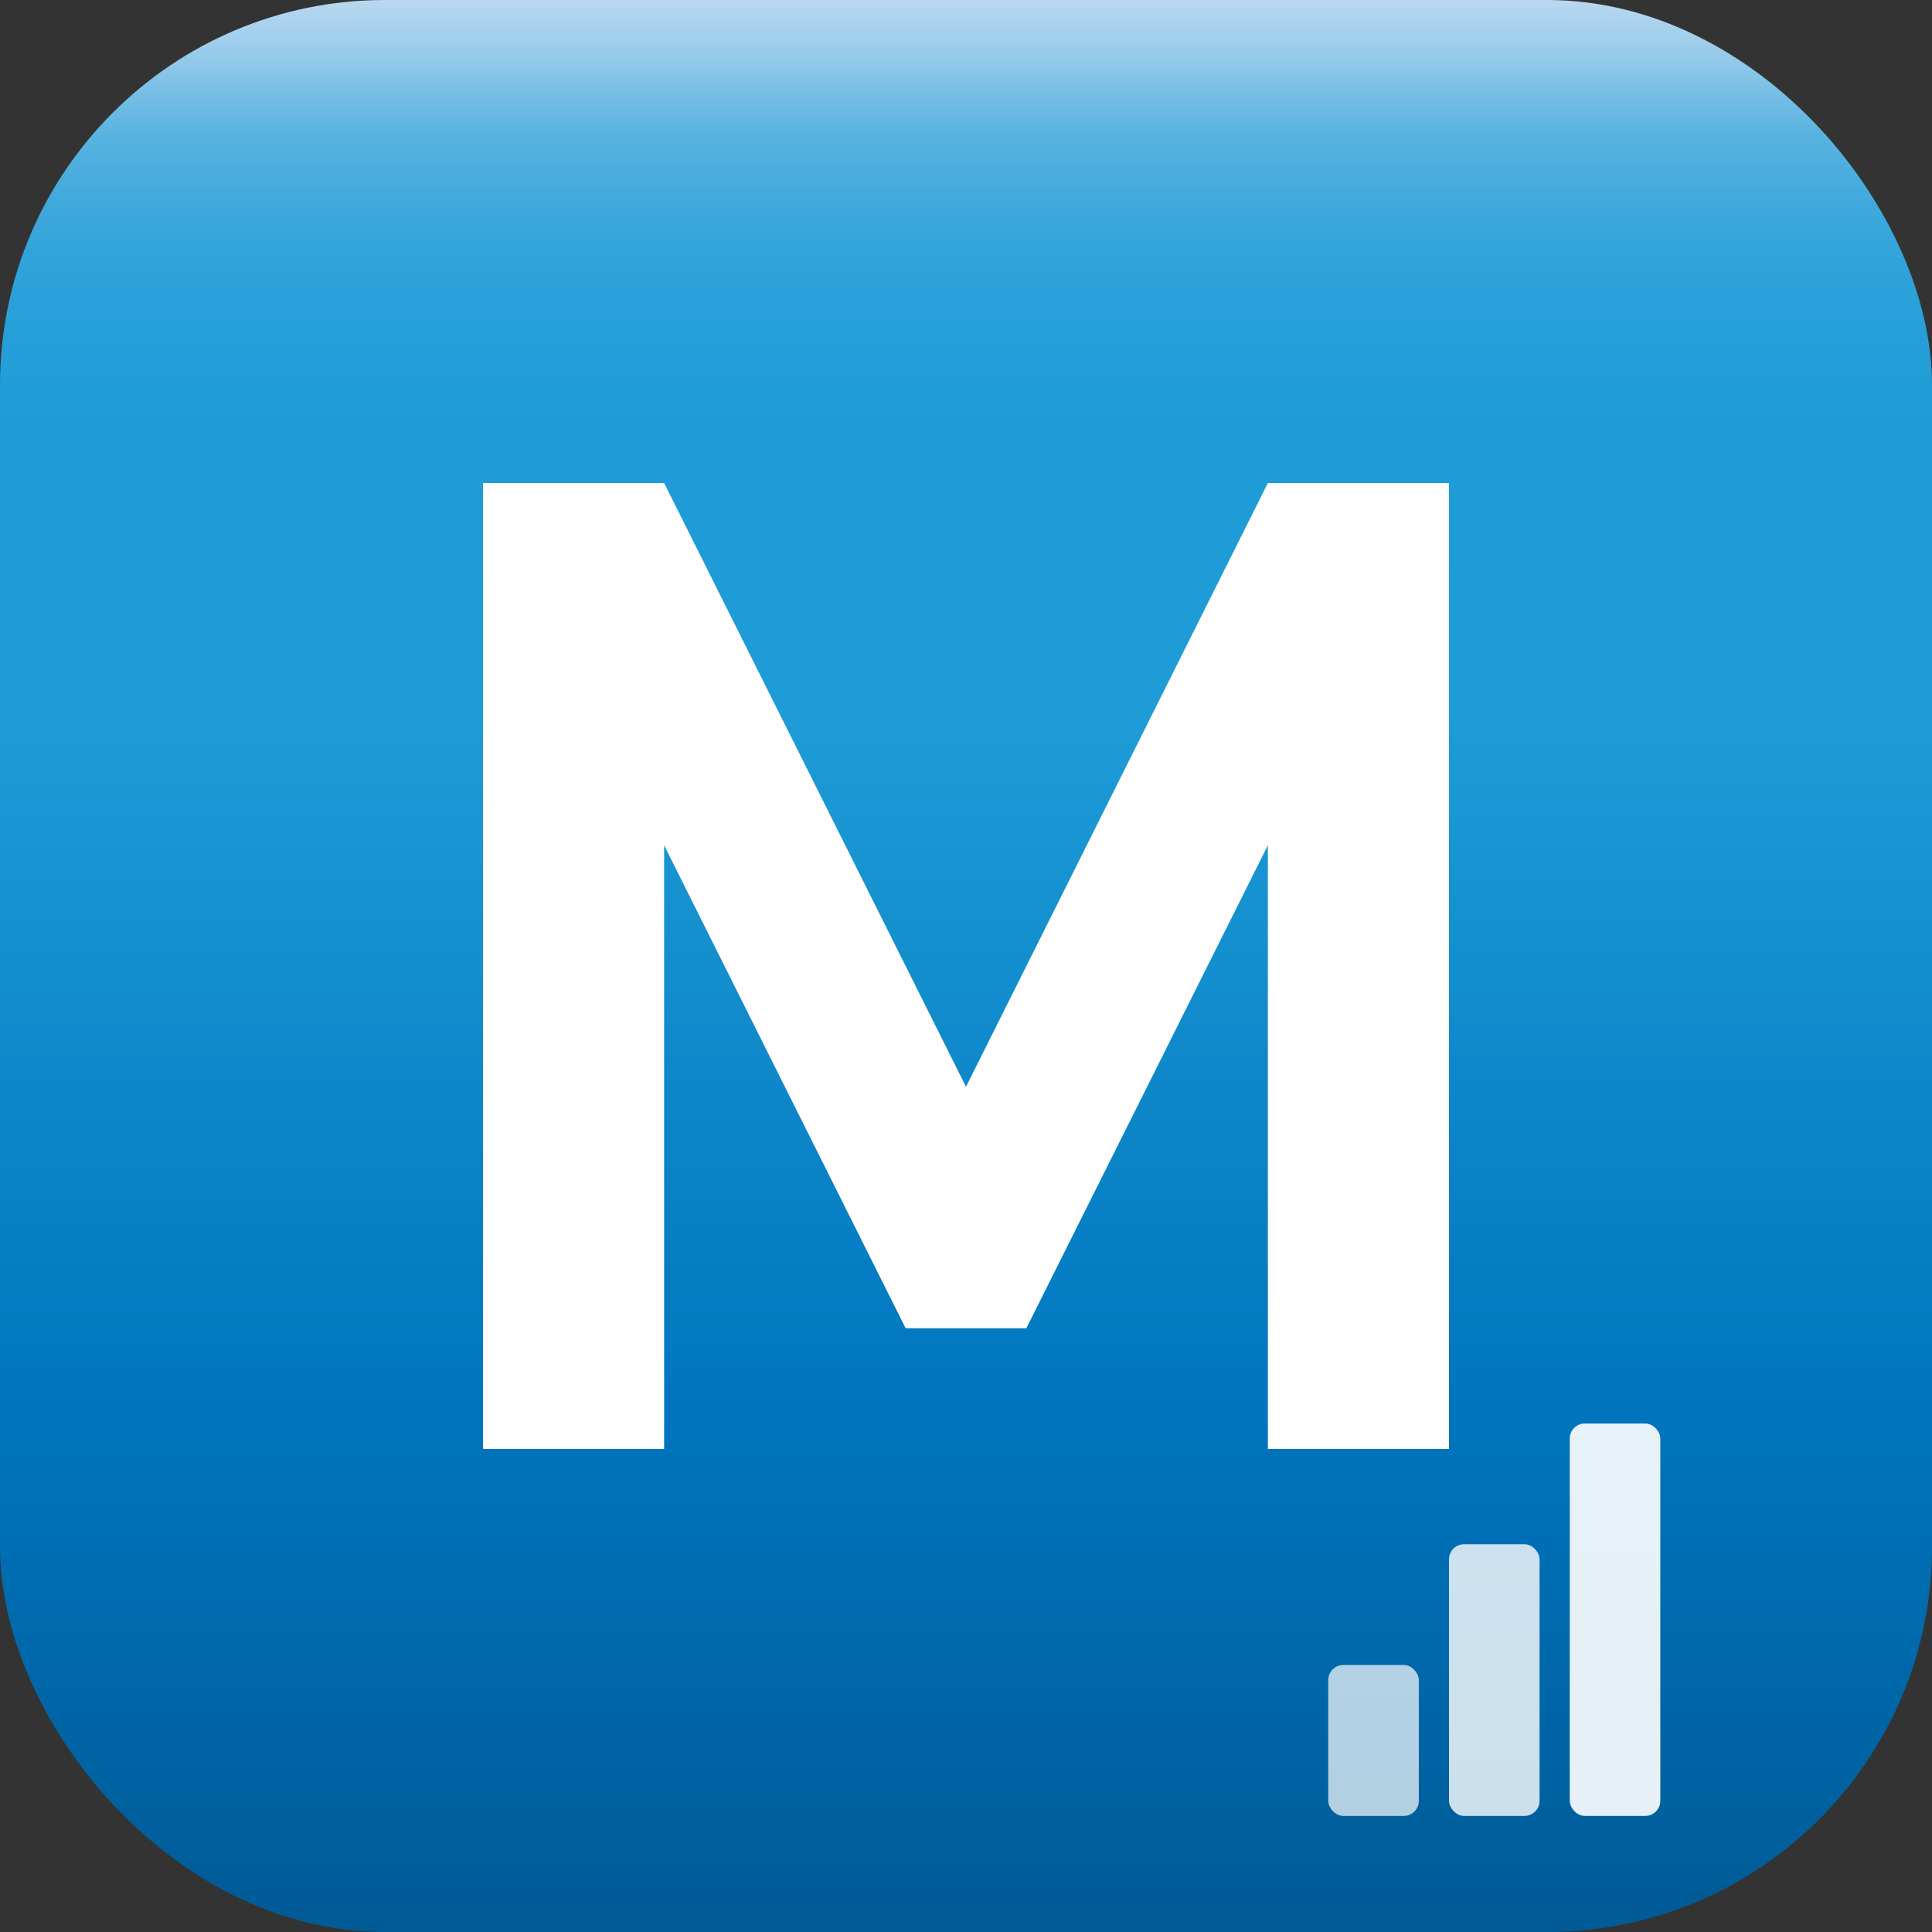 <?xml version="1.0" encoding="UTF-8"?><svg id="Layer_1" xmlns="http://www.w3.org/2000/svg" xmlns:xlink="http://www.w3.org/1999/xlink" viewBox="0 0 512 512"><rect x="0" y="0" width="512" height="512" fill="#333333" stroke="none"/><defs><linearGradient id="linear-gradient" x1="256" y1="0" x2="256" y2="512" gradientUnits="userSpaceOnUse"><stop offset="0" stop-color="#cce0f4"/><stop offset="0" stop-color="#b9d8f0"/><stop offset=".03" stop-color="#94caea"/><stop offset=".05" stop-color="#74bde5"/><stop offset=".07" stop-color="#59b3e0"/><stop offset=".1" stop-color="#43aadd"/><stop offset=".13" stop-color="#32a4da"/><stop offset=".17" stop-color="#269fd8"/><stop offset=".22" stop-color="#1f9cd7"/><stop offset=".37" stop-color="#1e9cd7"/><stop offset=".73" stop-color="#0075be"/><stop offset=".99" stop-color="#005b97"/></linearGradient></defs><rect x="0" width="512" height="512" rx="102" ry="102" fill="url(#linear-gradient)"/><path d="M128,384V128h48l80,160,80-160h48v256h-48v-160l-64,128h-32l-64-128v160h-48Z" fill="#fff"/><rect x="352" y="441.24" width="24" height="40" rx="4" ry="4" fill="#fff" isolation="isolate" opacity=".7"/><rect x="384" y="409.24" width="24" height="72" rx="4" ry="4" fill="#fff" isolation="isolate" opacity=".8"/><rect x="416" y="377.24" width="24" height="104" rx="4" ry="4" fill="#fff" isolation="isolate" opacity=".9"/></svg>